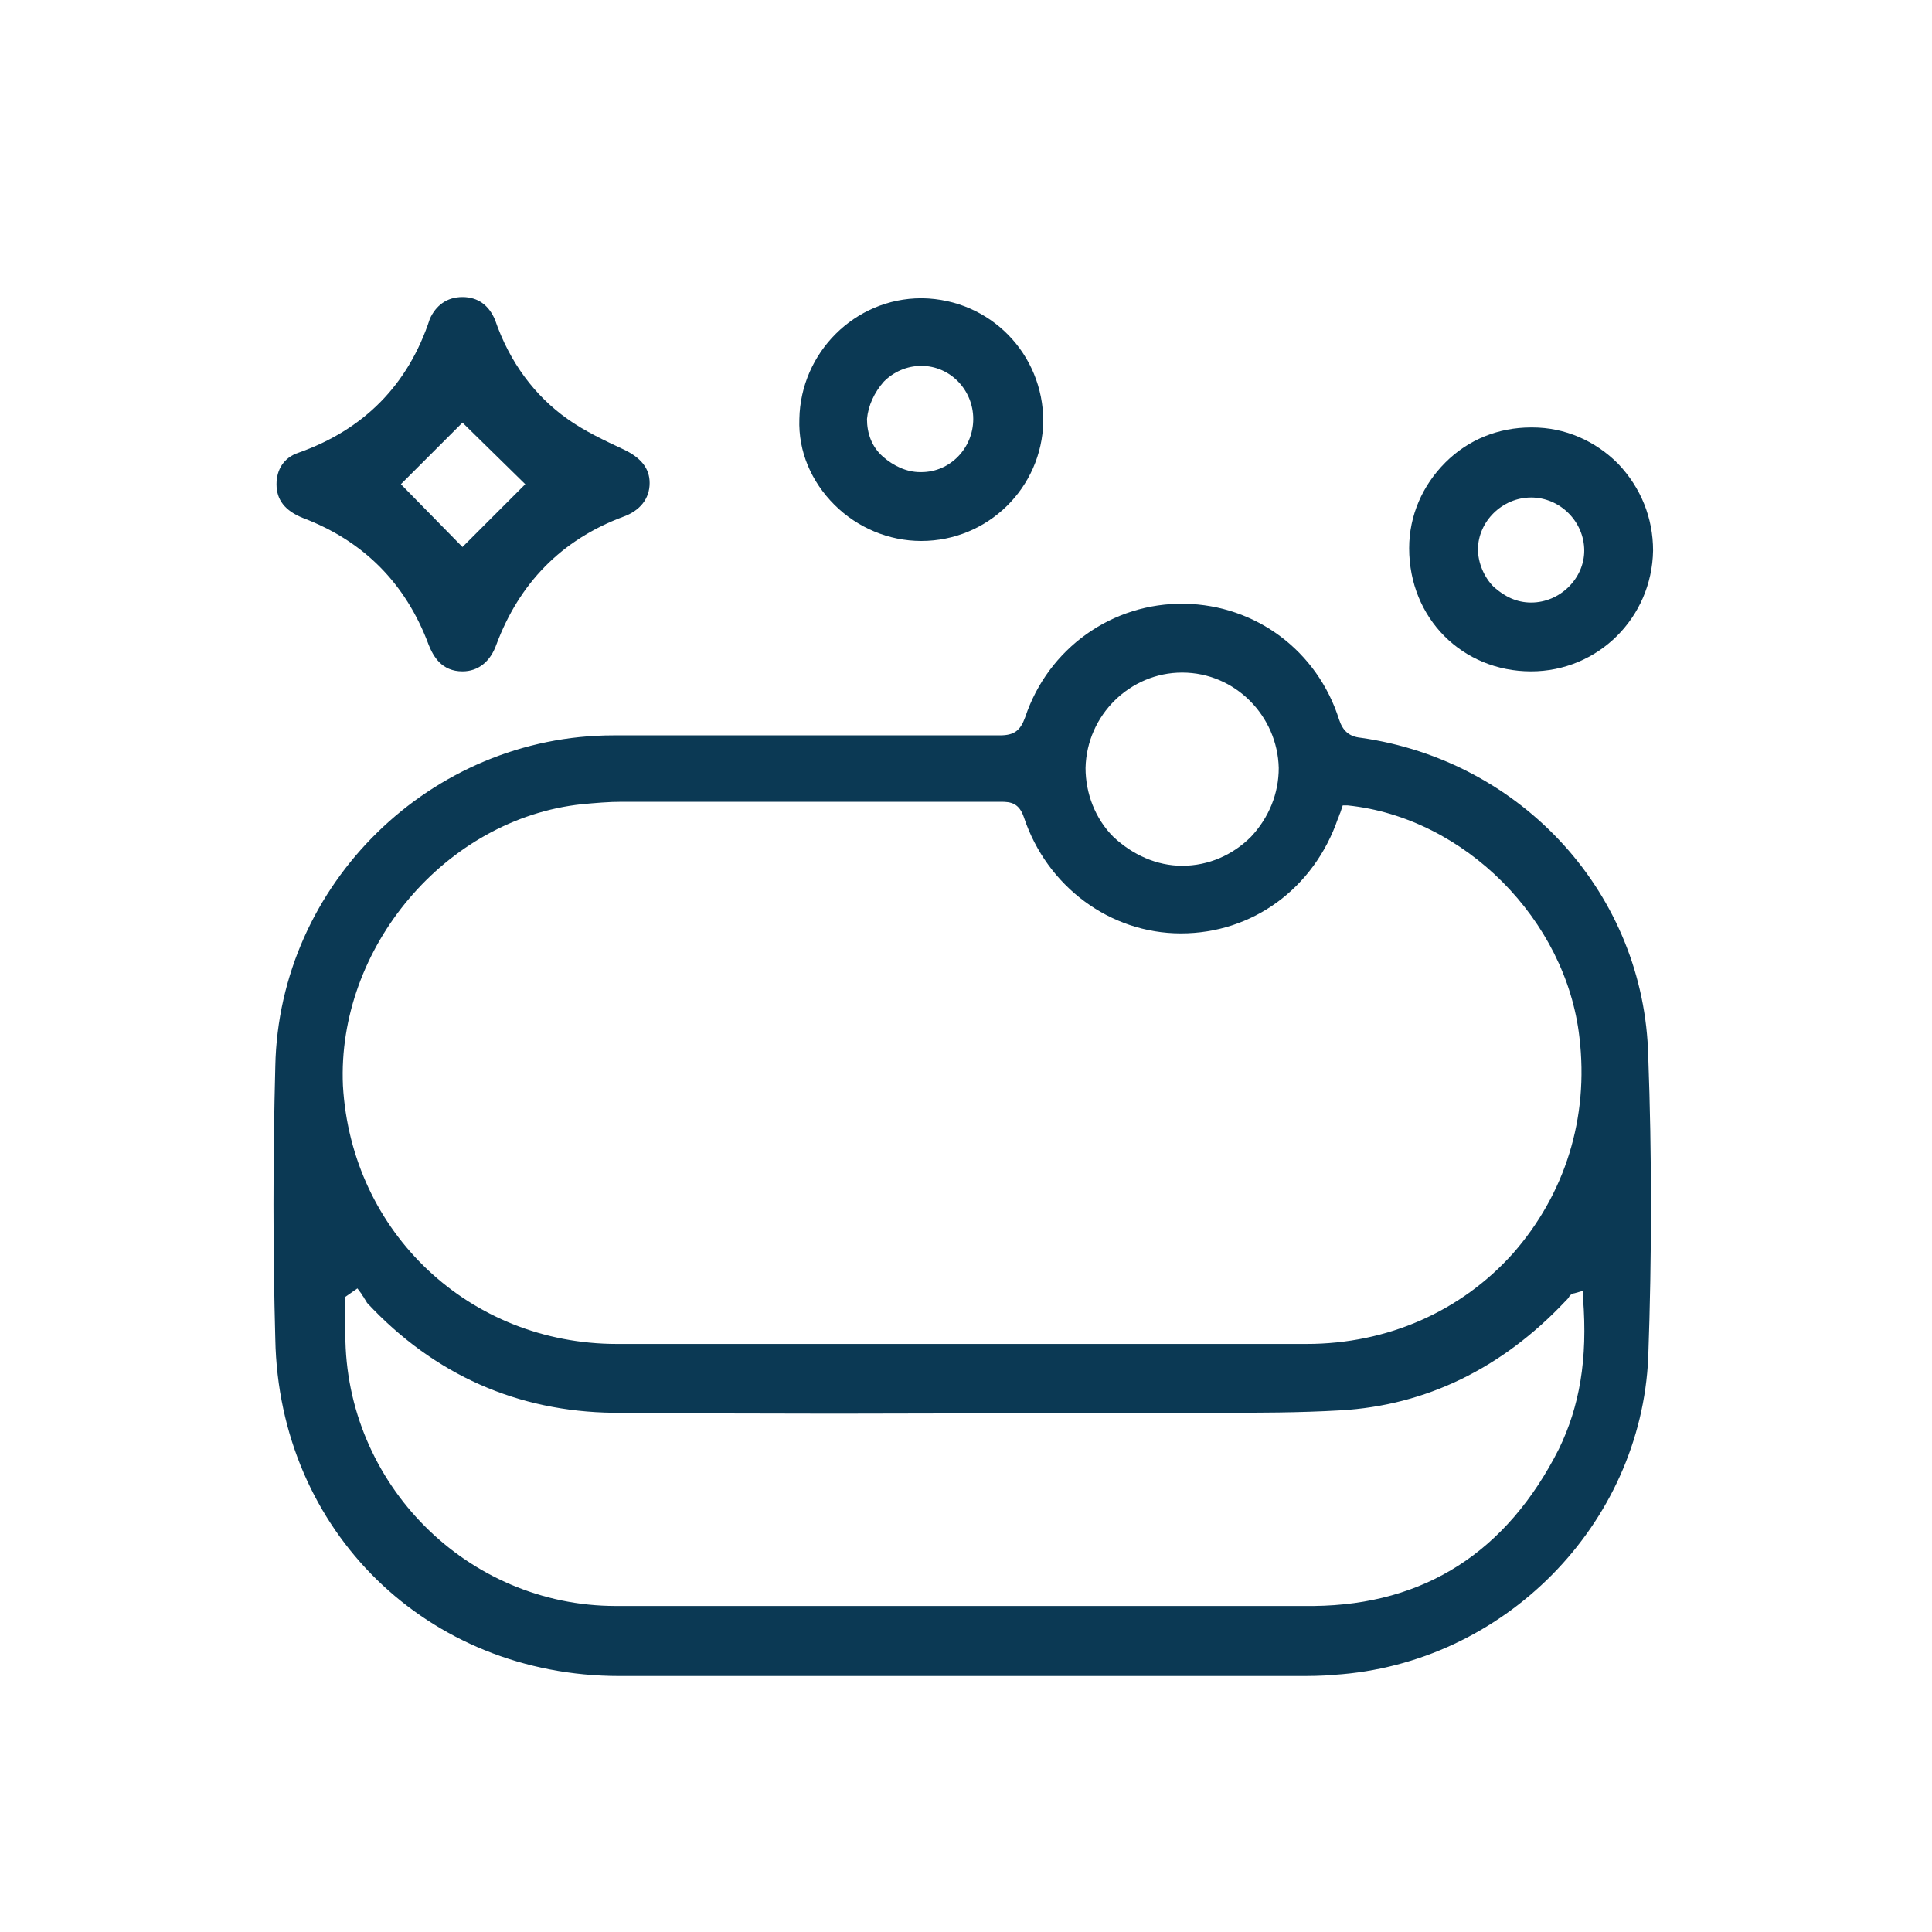 <?xml version="1.0" encoding="UTF-8"?> <svg xmlns="http://www.w3.org/2000/svg" xmlns:xlink="http://www.w3.org/1999/xlink" version="1.1" id="Layer_1" x="0px" y="0px" viewBox="0 0 160 160" style="enable-background:new 0 0 160 160;" xml:space="preserve"> <style type="text/css"> .st0{fill:none;} .st1{fill:#0B3954;} </style> <path class="st0" d="M92.9,68.5c1.3,1.4,3.1,2.1,5,2.1c0,0,0,0,0,0c1.9,0,3.6-0.7,5-2.1c1.3-1.3,2.1-3.1,2-4.9c0-3.8-3.2-6.9-7-6.9 c0,0,0,0,0,0c-3.8,0-7,3.1-7,6.9C90.9,65.4,91.6,67.2,92.9,68.5z"></path> <path class="st0" d="M126.8,49c1.8,0,3.3-1.5,3.4-3.4c0-0.9-0.3-1.7-1-2.4c-0.6-0.7-1.5-1-2.4-1c0,0,0,0,0,0c-1.8,0-3.3,1.5-3.3,3.3 v0c0,0.9,0.4,1.8,1,2.4C125.1,48.6,125.9,49,126.8,49z"></path> <path class="st0" d="M73.9,37.1c0.7,0.6,1.5,1,2.4,1c1.8,0,3.3-1.6,3.3-3.4c0-1.8-1.5-3.3-3.3-3.4c0,0,0,0,0,0c-0.9,0-1.7,0.4-2.3,1 c-0.7,0.6-1,1.5-1,2.4C72.9,35.7,73.2,36.5,73.9,37.1z"></path> <polygon class="st0" points="38.3,43.9 42.1,40.1 38.3,36.5 34.6,40.1 "></polygon> <path class="st0" d="M48.3,67.6C37.5,68.8,28.9,79,29.6,89.9c0.7,11.6,10,20.4,21.7,20.5c19.1,0,38.1,0,57.2,0 c6.4,0,12.2-2.6,16.3-7.2c4.1-4.6,6-10.7,5.2-17.1c-1.1-9.2-8.9-17.1-18-18.3c0,0.1-0.1,0.3-0.1,0.4c-2.1,6.2-7.6,10.2-14,10.2 c0,0,0,0,0,0c-6.3,0-11.9-4.1-13.9-10.3c-0.2-0.5-0.3-0.6-0.9-0.6c0,0,0,0,0,0c-10.5,0-21,0-31.4,0C50.5,67.5,49.4,67.5,48.3,67.6z"></path> <path class="st0" d="M128.2,119.5c1.5-3.1,2.2-6.6,2-10.9c-5.4,5.7-11.8,8.8-19.2,9.3c-3.4,0.2-6.9,0.2-10.2,0.2c-1.1,0-2.2,0-3.3,0 l-10.3,0c-11.9,0-24.3,0-36.4,0c-8.2,0-15.3-3.2-21.2-9.4c0,0,0,0,0,0l0,1.9c0,11.8,9.7,21.5,21.4,21.5l12.8,0c14.7,0,30,0.1,45-0.1 C117.5,131.9,124.1,127.7,128.2,119.5z"></path> <path class="st1" d="M112.7,61.1c-1-0.1-1.5-0.6-1.8-1.5c-1.8-5.7-6.9-9.5-12.8-9.6c-6-0.1-11.3,3.7-13.2,9.4 c-0.4,1.1-0.9,1.5-2.1,1.5c0,0,0,0,0,0c-7,0-13.4,0-19.5,0c-4.3,0-8.5,0-12.5,0c-15.1,0-27.7,12.3-28,27.4c-0.2,7.7-0.2,15.3,0,22.6 c0.3,15.9,12.6,27.9,28.5,27.9c6.5,0,13.1,0,19.6,0l15.1,0c7.1,0,14.3,0,21.4,0c1,0,2.1,0,3.1-0.1c14-0.9,25.4-12.4,26-26.3 c0.3-8.4,0.3-16.8,0-24.9C136.2,74.1,126.1,63,112.7,61.1z M97.9,55.7C97.9,55.7,97.9,55.7,97.9,55.7c4.4,0,7.9,3.6,8,7.9 c0,2.1-0.8,4.1-2.3,5.7c-1.5,1.5-3.5,2.4-5.7,2.4c0,0,0,0,0,0c-2.1,0-4.1-0.9-5.7-2.4c-1.5-1.5-2.3-3.6-2.3-5.7 C90,59.2,93.6,55.7,97.9,55.7z M48.2,66.6c1.1-0.1,2.2-0.2,3.3-0.2c10.5,0,21,0,31.4,0c0,0,0,0,0,0c0.8,0,1.5,0.1,1.9,1.3 c1.9,5.7,7.1,9.6,13,9.6c0,0,0,0,0,0c5.9,0,11-3.7,13-9.5c0.1-0.2,0.1-0.3,0.2-0.5l0.2-0.6l0.4,0c9.7,1,18.1,9.5,19.2,19.2 c0.8,6.7-1.2,13-5.5,17.9c-4.3,4.8-10.4,7.5-17.1,7.5c-9.9,0-19.8,0-29.7,0c-9.1,0-18.3,0-27.4,0c-12.2,0-22-9.2-22.7-21.4 C27.9,78.5,36.9,67.8,48.2,66.6z M129.1,120c-4.3,8.5-11.1,12.9-20.3,13C100.4,133,92,133,83.6,133c-6.7,0-13.3,0-19.8,0L51,133 c-12.3,0-22.4-10.1-22.4-22.5l0-1.9l0-1.2l1-0.7l0.3,0.4c0.1,0.1,0.1,0.2,0.2,0.3c0.1,0.2,0.2,0.3,0.3,0.5c5.6,6,12.5,9,20.4,9.1 c12.1,0.1,24.5,0.1,36.4,0l10.3,0c1.1,0,2.2,0,3.3,0c3.3,0,6.8,0,10.2-0.2c7.1-0.4,13.4-3.5,18.6-9l0.1-0.1c0.1-0.1,0.2-0.2,0.3-0.4 c0.1-0.1,0.3-0.2,0.4-0.2l0.7-0.2l0,0.6C131.5,112.6,130.8,116.5,129.1,120z"></path> <path class="st1" d="M24.7,37.5c-1.2,0.4-1.8,1.4-1.8,2.6c0,1.3,0.7,2.2,2.2,2.8c5,1.9,8.5,5.4,10.4,10.5c0.4,1,1.1,2.2,2.8,2.2 c0,0,0,0,0,0c1.3,0,2.3-0.8,2.8-2.2c1.9-5.1,5.4-8.7,10.5-10.6c1.4-0.5,2.2-1.5,2.2-2.8c0-1.2-0.7-2.1-2.2-2.8 c-1.5-0.7-3.2-1.5-4.6-2.5c-2.7-1.9-4.8-4.7-6-8.2c-0.5-1.2-1.4-1.9-2.7-1.9c-1.3,0-2.2,0.7-2.7,1.8C33.8,31.9,30.1,35.6,24.7,37.5z M38.3,35l5.2,5.1l-5.2,5.2l-5.1-5.2L38.3,35z"></path> <path class="st1" d="M126.8,55.6c5.5,0,10-4.4,10.1-10c0-2.7-1-5.2-2.9-7.2c-1.9-1.9-4.4-3-7.1-3c0,0,0,0-0.1,0 c-2.7,0-5.2,1-7.1,2.9c-1.9,1.9-3,4.4-3,7.1C116.7,51.2,121.1,55.6,126.8,55.6z M126.8,41.2c1.2,0,2.3,0.5,3.1,1.3 c0.8,0.8,1.3,1.9,1.3,3.1c0,2.3-2,4.3-4.4,4.3c0,0,0,0,0,0c-1.2,0-2.2-0.5-3.1-1.3c-0.8-0.8-1.3-2-1.3-3.1 C122.4,43.2,124.4,41.2,126.8,41.2z"></path> <path class="st1" d="M69.1,41.8c1.9,1.9,4.5,3,7.2,3c0,0,0,0,0,0c5.5,0,10-4.4,10.1-9.9c0-5.6-4.4-10.1-10-10.2c0,0,0,0-0.1,0 c-5.5,0-10,4.5-10.1,10C66.1,37.4,67.2,39.9,69.1,41.8z M73.2,31.6c0.8-0.8,1.9-1.3,3.1-1.3c2.4,0,4.3,2,4.3,4.4 c0,2.4-1.9,4.4-4.3,4.4c0,0-0.1,0-0.1,0c-1.1,0-2.2-0.5-3.1-1.3c-0.9-0.8-1.3-1.9-1.3-3.1C71.9,33.6,72.4,32.5,73.2,31.6z"></path> </svg> 